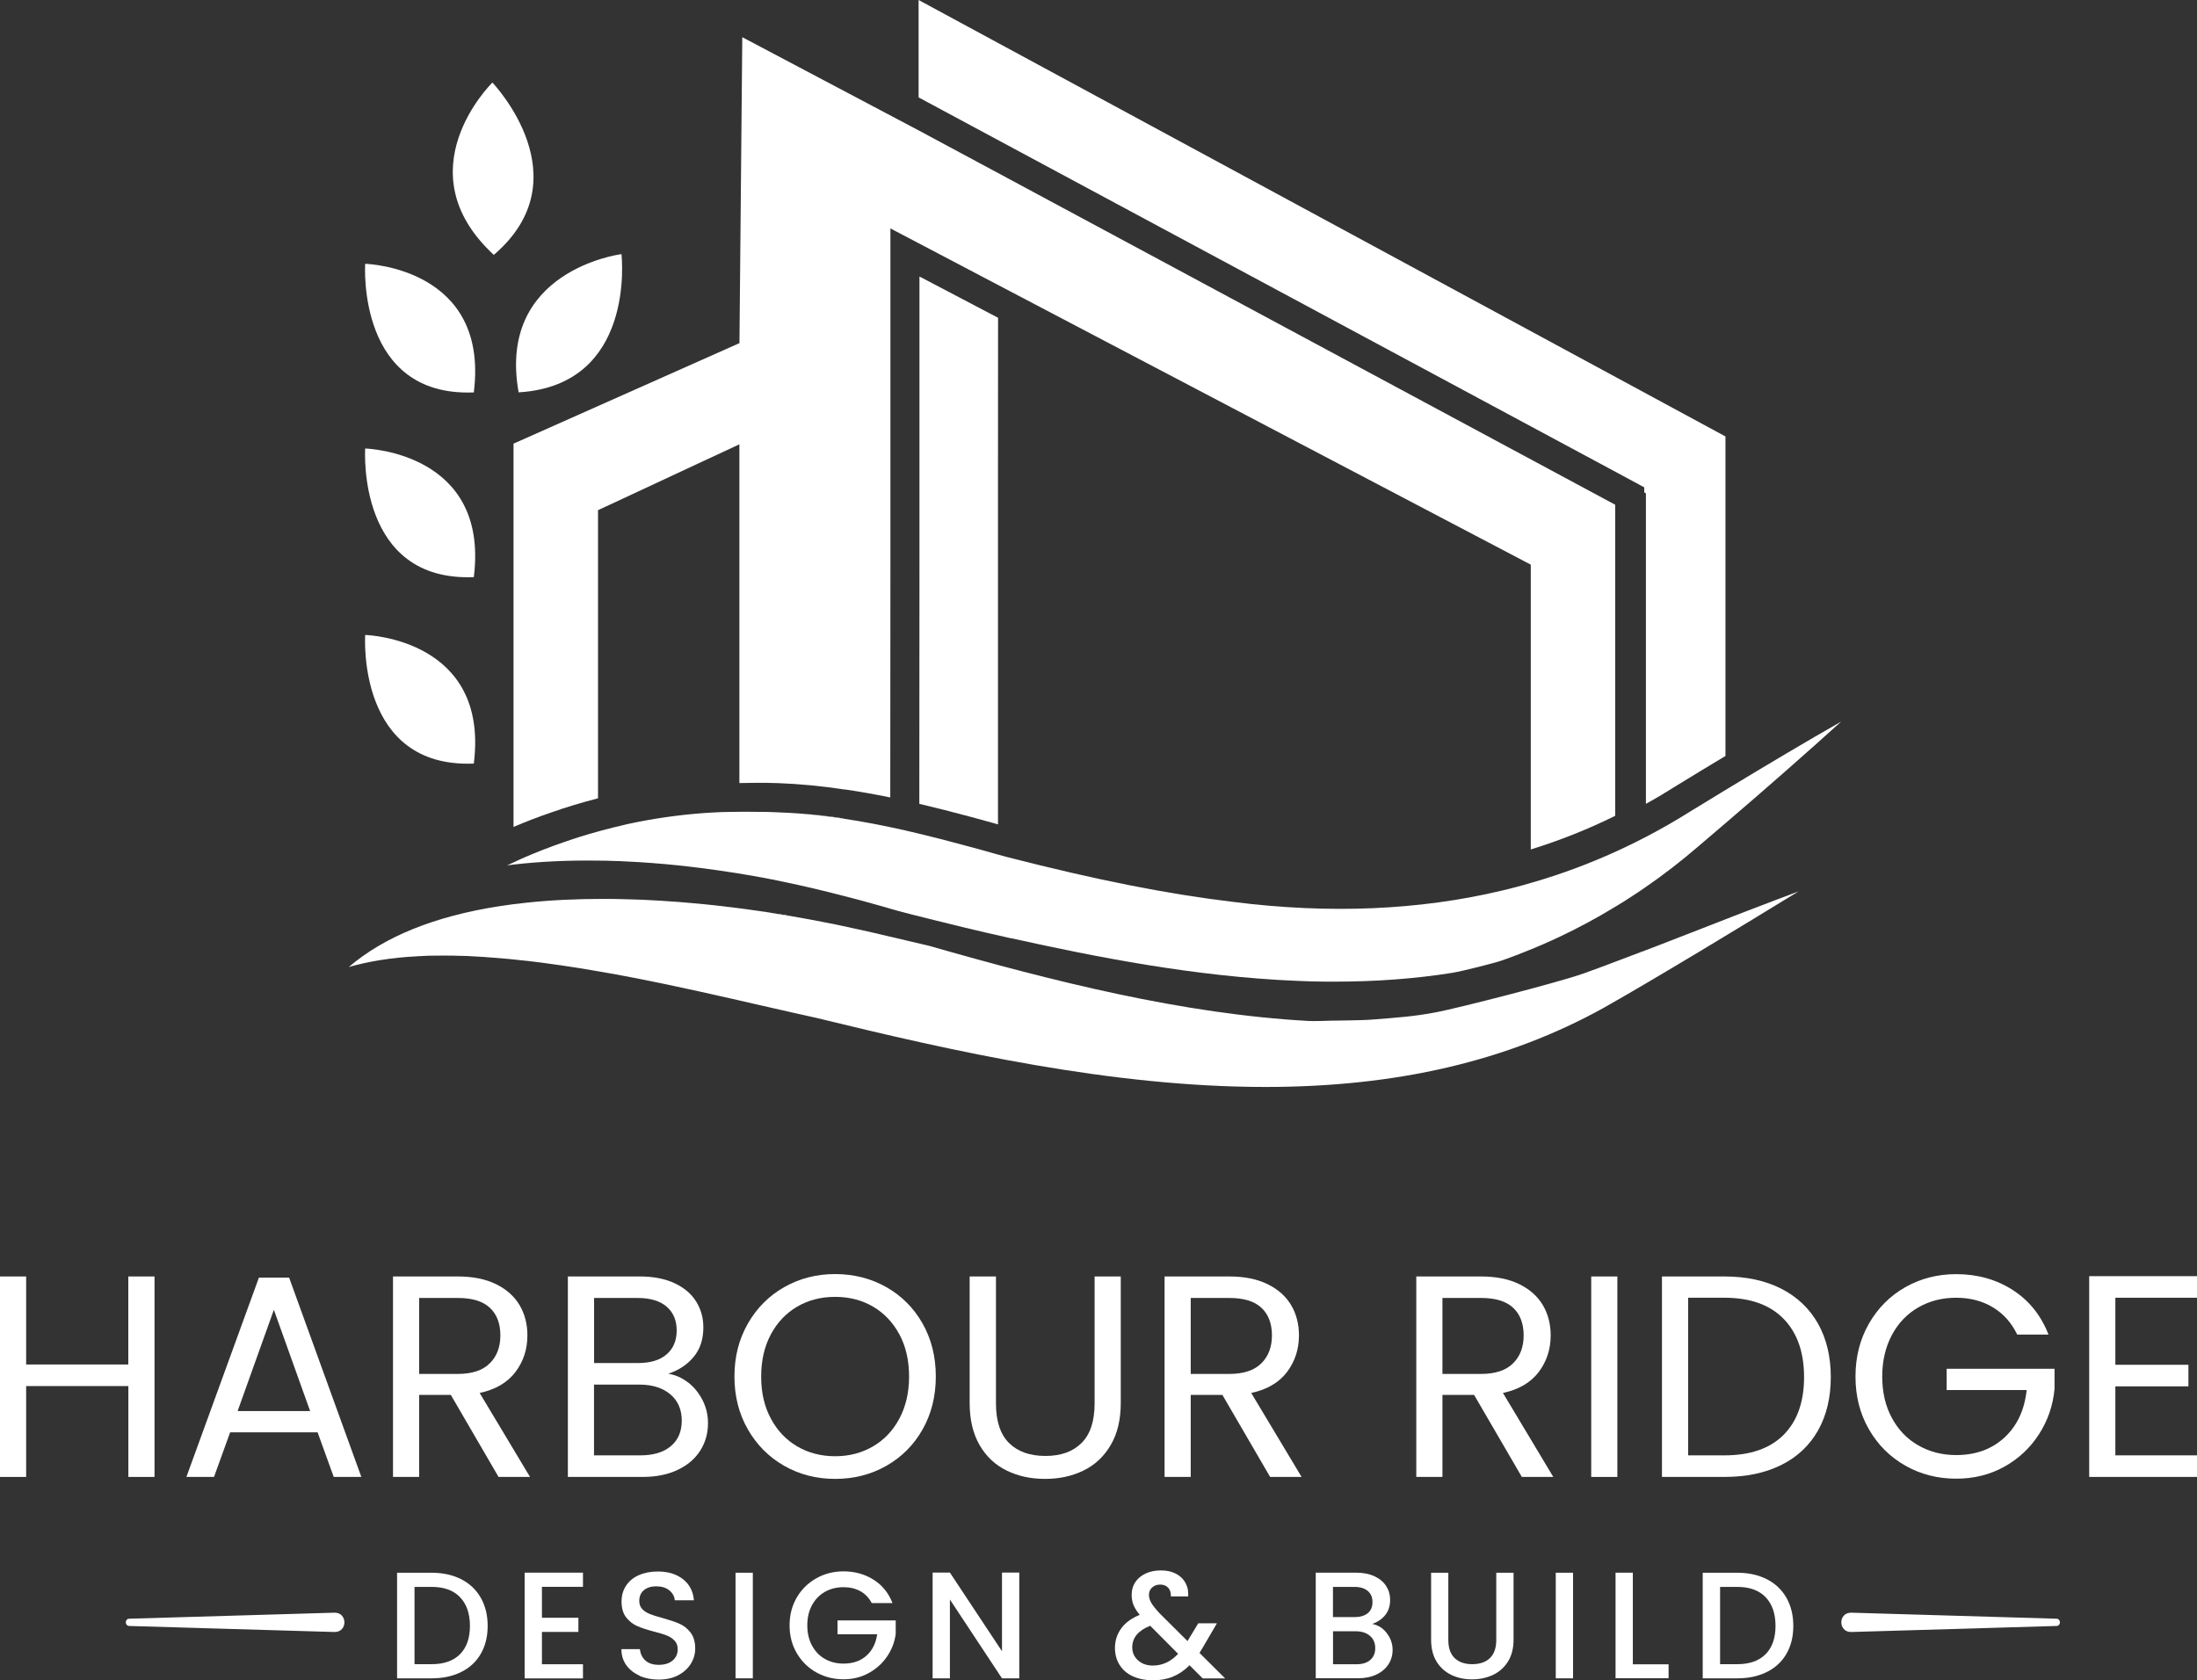 <?xml version="1.0" encoding="UTF-8"?> <svg xmlns="http://www.w3.org/2000/svg" id="Layer_2" data-name="Layer 2" viewBox="0 0 302.43 231.34"><rect x="0" y="0" width="302.43" height="231.34" fill="#333333" stroke="none"/><defs><style> .cls-1 { fill: #fff; } </style></defs><g id="Layer_2-2" data-name="Layer 2"><g><path class="cls-1" d="M21.27,175.74v27.6h-3.6v-12.51H3.6v12.51H0v-27.6h3.6v12.12h14.06v-12.12h3.6Z"></path><path class="cls-1" d="M43.72,197.2h-12.04l-2.22,6.14h-3.8l9.98-27.44h4.16l9.94,27.44h-3.8l-2.22-6.14ZM42.69,194.27l-4.99-13.94-4.99,13.94h9.98Z"></path><path class="cls-1" d="M68.63,203.34l-6.57-11.29h-4.36v11.29h-3.6v-27.6h8.91c2.09,0,3.85.36,5.29,1.07,1.44.71,2.51,1.68,3.23,2.89.71,1.21,1.07,2.6,1.07,4.16,0,1.9-.55,3.58-1.64,5.03-1.1,1.45-2.74,2.42-4.93,2.89l6.93,11.56h-4.32ZM57.7,189.16h5.31c1.95,0,3.42-.48,4.4-1.45.98-.96,1.47-2.25,1.47-3.86s-.48-2.9-1.45-3.8c-.96-.9-2.44-1.35-4.42-1.35h-5.31v10.46Z"></path><path class="cls-1" d="M94.75,190.35c.83.66,1.49,1.48,1.98,2.46.49.98.73,2.02.73,3.13,0,1.4-.36,2.66-1.07,3.78-.71,1.12-1.75,2.01-3.11,2.65-1.36.65-2.96.97-4.81.97h-10.3v-27.6h9.9c1.87,0,3.47.31,4.79.93,1.32.62,2.31,1.46,2.97,2.52.66,1.06.99,2.24.99,3.56,0,1.64-.44,2.99-1.33,4.06-.88,1.07-2.05,1.84-3.5,2.32,1,.16,1.92.57,2.75,1.23ZM81.78,187.66h6.06c1.69,0,3-.4,3.92-1.19.92-.79,1.39-1.89,1.39-3.29s-.46-2.49-1.39-3.29c-.92-.79-2.26-1.19-4-1.19h-5.98v8.95ZM92.35,199.1c1-.84,1.5-2.02,1.5-3.52s-.53-2.74-1.58-3.62c-1.06-.88-2.47-1.33-4.24-1.33h-6.26v9.74h6.38c1.79,0,3.19-.42,4.2-1.27Z"></path><path class="cls-1" d="M107.95,201.81c-2.11-1.2-3.78-2.88-5.01-5.03-1.23-2.15-1.84-4.57-1.84-7.27s.61-5.11,1.84-7.27c1.23-2.15,2.9-3.83,5.01-5.03,2.11-1.2,4.45-1.8,7.01-1.8s4.94.6,7.05,1.8c2.11,1.2,3.78,2.87,4.99,5.01,1.21,2.14,1.82,4.57,1.82,7.29s-.61,5.15-1.82,7.29c-1.21,2.14-2.88,3.81-4.99,5.01-2.11,1.2-4.46,1.8-7.05,1.8s-4.9-.6-7.01-1.8ZM120.17,199.14c1.54-.9,2.76-2.18,3.64-3.84.88-1.66,1.33-3.59,1.33-5.78s-.44-4.15-1.33-5.8c-.89-1.65-2.09-2.92-3.62-3.82-1.53-.9-3.27-1.35-5.23-1.35s-3.7.45-5.23,1.35c-1.53.9-2.74,2.17-3.62,3.82-.88,1.65-1.33,3.58-1.33,5.8s.44,4.12,1.33,5.78c.88,1.66,2.1,2.94,3.64,3.84,1.54.9,3.28,1.35,5.21,1.35s3.66-.45,5.21-1.35Z"></path><path class="cls-1" d="M137.1,175.74v17.46c0,2.46.6,4.28,1.8,5.47,1.2,1.19,2.87,1.78,5.01,1.78s3.77-.59,4.97-1.78c1.2-1.19,1.8-3.01,1.8-5.47v-17.46h3.6v17.42c0,2.3-.46,4.23-1.39,5.8-.92,1.57-2.17,2.74-3.74,3.5-1.57.77-3.33,1.15-5.29,1.15s-3.72-.38-5.29-1.15c-1.57-.77-2.81-1.93-3.72-3.5-.91-1.57-1.37-3.5-1.37-5.8v-17.42h3.6Z"></path><path class="cls-1" d="M174.84,203.34l-6.57-11.29h-4.36v11.29h-3.6v-27.6h8.91c2.09,0,3.85.36,5.29,1.07,1.44.71,2.51,1.68,3.23,2.89.71,1.21,1.07,2.6,1.07,4.16,0,1.9-.55,3.58-1.64,5.03-1.1,1.45-2.74,2.42-4.93,2.89l6.93,11.56h-4.32ZM163.91,189.16h5.31c1.95,0,3.42-.48,4.4-1.45.98-.96,1.47-2.25,1.47-3.86s-.48-2.9-1.45-3.8c-.96-.9-2.44-1.35-4.42-1.35h-5.31v10.46Z"></path><path class="cls-1" d="M209.49,203.34l-6.57-11.29h-4.36v11.29h-3.6v-27.6h8.91c2.09,0,3.85.36,5.29,1.07,1.44.71,2.51,1.68,3.23,2.89.71,1.21,1.07,2.6,1.07,4.16,0,1.9-.55,3.58-1.64,5.03-1.1,1.45-2.74,2.42-4.93,2.89l6.93,11.56h-4.32ZM198.56,189.16h5.31c1.95,0,3.42-.48,4.4-1.45.98-.96,1.47-2.25,1.47-3.86s-.48-2.9-1.45-3.8c-.96-.9-2.44-1.35-4.42-1.35h-5.31v10.46Z"></path><path class="cls-1" d="M222.64,175.74v27.6h-3.6v-27.6h3.6Z"></path><path class="cls-1" d="M245.19,177.42c2.2,1.12,3.89,2.73,5.07,4.81,1.17,2.09,1.76,4.54,1.76,7.37s-.59,5.27-1.76,7.35c-1.18,2.07-2.86,3.66-5.07,4.75-2.21,1.1-4.81,1.64-7.82,1.64h-8.59v-27.6h8.59c3.01,0,5.62.56,7.82,1.68ZM245.53,197.54c1.87-1.89,2.81-4.53,2.81-7.94s-.94-6.11-2.83-8.04c-1.89-1.93-4.6-2.89-8.14-2.89h-4.99v21.7h4.99c3.56,0,6.28-.94,8.16-2.83Z"></path><path class="cls-1" d="M277.68,183.74c-.77-1.61-1.88-2.86-3.33-3.74-1.45-.88-3.14-1.33-5.07-1.33s-3.66.44-5.21,1.33c-1.54.88-2.76,2.15-3.64,3.8-.88,1.65-1.33,3.56-1.33,5.72s.44,4.07,1.33,5.7c.88,1.64,2.1,2.9,3.64,3.78,1.54.88,3.28,1.33,5.21,1.33,2.69,0,4.91-.81,6.65-2.42,1.74-1.61,2.76-3.79,3.05-6.53h-11.01v-2.93h14.85v2.77c-.21,2.27-.92,4.35-2.14,6.24-1.21,1.89-2.81,3.38-4.79,4.48-1.98,1.1-4.18,1.64-6.61,1.64-2.56,0-4.9-.6-7.01-1.8-2.11-1.2-3.78-2.87-5.01-5.01-1.23-2.14-1.84-4.55-1.84-7.25s.61-5.11,1.84-7.27c1.23-2.15,2.9-3.83,5.01-5.03,2.11-1.2,4.45-1.8,7.01-1.8,2.93,0,5.52.73,7.78,2.18,2.26,1.45,3.9,3.5,4.93,6.14h-4.32Z"></path><path class="cls-1" d="M291.19,178.67v9.23h10.06v2.97h-10.06v9.5h11.25v2.97h-14.85v-27.64h14.85v2.97h-11.25Z"></path></g><g><path class="cls-1" d="M63.48,217.42c1.16.59,2.06,1.44,2.7,2.55.63,1.11.95,2.4.95,3.88s-.32,2.76-.95,3.85c-.63,1.09-1.53,1.92-2.7,2.5-1.16.58-2.52.87-4.07.87h-4.75v-14.54h4.75c1.55,0,2.9.3,4.07.89ZM63.33,227.74c.91-.92,1.36-2.22,1.36-3.89s-.45-3-1.36-3.95-2.21-1.42-3.91-1.42h-2.36v10.64h2.36c1.7,0,3-.46,3.91-1.38Z"></path><path class="cls-1" d="M74.6,218.46v4.27h5.02v1.95h-5.02v4.45h5.65v1.95h-8.03v-14.56h8.03v1.95h-5.65Z"></path><path class="cls-1" d="M88.05,230.7c-.78-.34-1.39-.83-1.84-1.45-.45-.63-.67-1.36-.67-2.2h2.55c.06.63.3,1.14.74,1.55s1.06.61,1.85.61,1.46-.2,1.92-.6.69-.91.69-1.54c0-.49-.14-.89-.43-1.19s-.64-.54-1.07-.71-1.01-.35-1.77-.54c-.95-.25-1.72-.5-2.31-.76-.59-.26-1.1-.66-1.52-1.2-.42-.54-.63-1.27-.63-2.17,0-.84.21-1.57.63-2.2.42-.63,1-1.11,1.76-1.44.75-.33,1.62-.5,2.61-.5,1.41,0,2.56.35,3.46,1.06s1.4,1.67,1.5,2.9h-2.63c-.04-.53-.29-.98-.75-1.36-.46-.38-1.07-.56-1.82-.56-.68,0-1.24.17-1.67.52-.43.35-.65.85-.65,1.51,0,.45.14.81.41,1.1.27.29.62.51,1.04.68.42.17.99.35,1.71.54.96.27,1.75.53,2.35.79s1.12.67,1.55,1.22c.42.55.64,1.29.64,2.21,0,.74-.2,1.44-.6,2.09s-.98,1.18-1.74,1.58c-.76.4-1.66.6-2.69.6-.98,0-1.85-.17-2.64-.51Z"></path><path class="cls-1" d="M103.63,216.53v14.54h-2.38v-14.54h2.38Z"></path><path class="cls-1" d="M120,220.71c-.38-.72-.9-1.27-1.57-1.64-.67-.37-1.44-.55-2.32-.55-.96,0-1.82.22-2.57.65-.75.43-1.34,1.04-1.77,1.84s-.64,1.71-.64,2.76.21,1.97.64,2.77,1.01,1.42,1.77,1.85c.75.43,1.61.65,2.57.65,1.3,0,2.35-.36,3.16-1.09.81-.72,1.3-1.71,1.48-2.95h-5.46v-1.9h8.01v1.86c-.15,1.13-.55,2.17-1.2,3.12-.65.95-1.49,1.7-2.53,2.27s-2.19.85-3.46.85c-1.37,0-2.61-.32-3.74-.95-1.13-.63-2.03-1.52-2.69-2.65s-.99-2.41-.99-3.83.33-2.7.99-3.83,1.56-2.01,2.7-2.65,2.38-.95,3.73-.95c1.55,0,2.92.38,4.13,1.14,1.21.76,2.08,1.84,2.62,3.23h-2.87Z"></path><path class="cls-1" d="M140.31,231.07h-2.38l-7.17-10.85v10.85h-2.38v-14.56h2.38l7.17,10.83v-10.83h2.38v14.56Z"></path><path class="cls-1" d="M165.55,231.07l-1.8-1.8c-.7.7-1.46,1.22-2.28,1.56-.82.34-1.74.51-2.76.51s-1.94-.18-2.74-.54-1.41-.88-1.84-1.56c-.43-.68-.65-1.46-.65-2.35,0-1,.29-1.9.86-2.69.57-.79,1.42-1.41,2.55-1.87-.4-.49-.69-.94-.86-1.37-.17-.43-.25-.9-.25-1.41,0-.64.16-1.21.49-1.71s.8-.9,1.41-1.19c.61-.29,1.32-.44,2.13-.44s1.52.16,2.1.47c.58.31,1.01.74,1.3,1.29.29.54.4,1.15.35,1.82h-2.38c.01-.52-.11-.92-.38-1.2-.27-.29-.63-.43-1.09-.43s-.83.14-1.12.41c-.29.27-.43.6-.43.99s.11.75.32,1.12c.22.37.6.85,1.14,1.43l3.85,3.83,1.48-2.45h2.57l-1.88,3.22-.52.86,3.53,3.51h-3.12ZM162.18,227.7l-3.85-3.87c-1.65.66-2.47,1.65-2.47,2.97,0,.71.26,1.31.79,1.79.53.48,1.21.72,2.05.72,1.31,0,2.47-.54,3.47-1.61Z"></path><path class="cls-1" d="M190.88,224.83c.54.68.82,1.46.82,2.32,0,.74-.19,1.41-.58,2-.38.59-.94,1.06-1.66,1.4-.73.34-1.57.51-2.53.51h-5.81v-14.54h5.54c.99,0,1.84.17,2.55.5.71.33,1.25.78,1.61,1.35.36.56.54,1.2.54,1.89,0,.84-.22,1.53-.67,2.09-.45.56-1.05.97-1.8,1.23.78.14,1.44.55,1.99,1.23ZM183.49,222.64h2.95c.78,0,1.39-.18,1.83-.53.44-.36.66-.87.66-1.54s-.22-1.17-.66-1.54c-.44-.37-1.05-.55-1.83-.55h-2.95v4.16ZM188.62,228.54c.46-.39.69-.93.69-1.63s-.24-1.28-.73-1.69c-.49-.42-1.14-.63-1.94-.63h-3.14v4.54h3.22c.81,0,1.44-.19,1.9-.58Z"></path><path class="cls-1" d="M199.37,216.53v9.26c0,1.1.29,1.93.87,2.49.58.56,1.38.84,2.42.84s1.86-.28,2.44-.84.87-1.39.87-2.49v-9.26h2.38v9.22c0,1.19-.26,2.19-.77,3.01-.52.82-1.21,1.44-2.07,1.84-.86.4-1.82.61-2.87.61s-2-.2-2.85-.61-1.54-1.02-2.04-1.84c-.5-.82-.75-1.83-.75-3.01v-9.22h2.38Z"></path><path class="cls-1" d="M216.54,216.53v14.54h-2.38v-14.54h2.38Z"></path><path class="cls-1" d="M224.78,229.14h4.91v1.92h-7.3v-14.54h2.38v12.61Z"></path><path class="cls-1" d="M243.21,217.42c1.16.59,2.06,1.44,2.7,2.55.63,1.11.95,2.4.95,3.88s-.32,2.76-.95,3.85c-.63,1.09-1.53,1.92-2.7,2.5-1.16.58-2.52.87-4.07.87h-4.75v-14.54h4.75c1.55,0,2.9.3,4.07.89ZM243.05,227.74c.91-.92,1.36-2.22,1.36-3.89s-.45-3-1.36-3.95-2.21-1.42-3.91-1.42h-2.36v10.64h2.36c1.7,0,3-.46,3.91-1.38Z"></path></g><path class="cls-1" d="M254.82,222.03l28.27.83c.62.02.64.98,0,1,0,0-28.27.83-28.27.83-1.79.02-1.81-2.67,0-2.66h0Z"></path><path class="cls-1" d="M46.06,224.69l-28.27-.83c-.62-.02-.64-.98,0-1,0,0,28.27-.83,28.27-.83,1.79-.02,1.81,2.67,0,2.66h0Z"></path><path class="cls-1" d="M126.57,38.07v40.63s-.02,31.97-.02,31.97c2.21.52,4.56,1.12,7.14,1.81.67.18,1.36.37,2.04.56l.95.26c.25.07.48.13.7.2v-49s.01-20.75.01-20.75l-10.82-5.68ZM126.45,0v13.41l97.79,52.55,2.1,1.14v.7l.23.12v42.75c1.4-.77,2.79-1.6,4.16-2.47,2.36-1.45,4.62-2.82,6.79-4.12v-43.99L126.45,0Z"></path><path class="cls-1" d="M222.34,69.49v42.83c-3.74,1.85-7.63,3.4-11.62,4.63v-39.21l-73.32-38.5-10.96-5.76-3.87-2.03v47.25s-.02,31.09-.02,31.09c-2.15-.44-4.18-.8-6.17-1.09h-.11c-3.13-.48-6.19-.77-9.14-.88-1.75-.09-5.35-.01-5.35-.01v-46.64l-19.46,9.07v39.67c-2.21.56-4.4,1.23-6.57,1.99-1.63.56-3.31,1.2-5.06,1.95v-52.77l31.1-13.84.39-42.12,24.27,12.83,10.95,5.88,84.94,45.66Z"></path><g><g><path class="cls-1" d="M57.13,131.58c.6-.01,1.25-.02,1.93-.02.41,0,.8,0,1.22.01-1.12-.04-2.18-.03-3.15.01ZM116.09,112.68c-2.02-.3-4.04-.54-6.08-.69,1.89.15,3.82.38,5.79.67l.15.02s.09.01.14.02h.01v-.02h-.01Z"></path><path class="cls-1" d="M253.48,99.32c-4.83,4.36-10.06,8.97-15.95,14.01-1.15.98-2.33,1.99-3.53,3.01-.08.07-.15.13-.23.2-2.38,2.05-4.85,3.96-7.42,5.72-.66.46-1.33.9-2,1.33-.66.43-1.32.85-2,1.25-2.49,1.52-5.07,2.91-7.72,4.16-1.51.71-3.05,1.38-4.61,2-.84.34-1.7.67-2.56.98-.24.09-.49.18-.73.26-1.03.36-5.53,1.49-6.77,1.69-5.13.82-10.52,1.22-16.23,1.22-.33,0-.66,0-.99,0-.33,0-.65,0-.98-.01-.66-.01-1.32-.02-1.96-.05-.45-.01-.89-.03-1.32-.05-13.88-.57-27.58-3.27-39.16-5.84h-.09s-.16-.04-.16-.04c-1.1-.25-2.21-.5-3.31-.75-2.95-.67-11.19-2.72-12.11-2.99l-.84-.24c-.91-.27-1.82-.53-2.71-.77-.67-.19-1.34-.37-2-.55-.5-.13-1-.26-1.49-.39-.17-.04-.34-.09-.51-.13-2.83-.74-5.61-1.39-8.31-1.95-1-.21-1.99-.41-2.96-.59-.12-.02-.24-.04-.36-.06h-.01c-.67-.13-1.34-.25-2-.35-.67-.12-1.34-.23-2-.32-4.89-.76-9.62-1.25-14.13-1.46-.67-.04-1.34-.07-2-.08-.67-.03-1.34-.04-2-.04-4.08-.06-7.97.12-11.63.54-.3.04-.6.07-.89.11.3-.14.59-.28.89-.41.27-.13.55-.26.82-.38l.09-.04c.05-.02.1-.04.14-.07,1.97-.86,3.93-1.63,5.83-2.28,1.57-.55,3.16-1.05,4.75-1.48.18-.05.35-.1.53-.15.49-.13.98-.26,1.47-.38.66-.17,1.33-.33,2-.48,3.52-.77,7.1-1.28,10.7-1.54l.8-.05c1.01-.06,1.82-.09,2.63-.1h.3c.56-.01,1.12-.02,1.68-.02h.02c.37,0,.78,0,1.21.01h.21c.13.01.26.01.39.01h.21c.7,0,1.42,0,2.14.04.65.02,1.31.05,1.98.09.47.02.94.06,1.41.09,1.89.15,3.82.38,5.79.67l.15.02s.09.01.14.02h.01c2.66.4,5.41.92,8.46,1.61.61.14,1.23.28,1.87.44.04,0,.08.01.13.03,1.9.45,3.93.98,6.11,1.57.67.17,1.34.36,2.01.54l.91.25c.37.11.74.22,1.11.32l.69.19,1.25.34c12.44,3.19,22.06,5.09,31.17,6.18,13.18,1.67,25.6,1.14,36.92-1.56.65-.15,1.29-.31,1.92-.48.03-.01.05-.01.08-.02.67-.18,1.34-.36,2-.56.19-.05.37-.1.56-.16,3.78-1.11,7.5-2.5,11.06-4.12.29-.13.57-.26.85-.39.38-.18.76-.36,1.15-.55.66-.32,1.33-.65,2-1,.08-.04.15-.08.23-.12,2.11-1.1,4.22-2.31,6.28-3.61,1.6-.98,3.16-1.93,4.67-2.85,5.87-3.56,11.08-6.65,15.95-9.43Z"></path><path class="cls-1" d="M103.73,125.6h-.01l-.48-.07c-.12-.02-.25-.04-.37-.05l.98.15s-.08-.02-.12-.03ZM104.27,125.7l2.2.44v-.08c-.74-.13-1.47-.25-2.2-.36ZM106.47,126.05h0c.16.03.32.06.48.09-.16-.04-.32-.06-.48-.09ZM116.09,112.68c-2.02-.3-4.04-.54-6.08-.69,1.89.15,3.82.38,5.79.67l.15.02s.09.01.14.02h.01v-.02h-.01Z"></path></g><path class="cls-1" d="M103.73,125.6h-.01l-.48-.07c-.12-.02-.25-.04-.37-.05l.98.15s-.08-.02-.12-.03ZM104.27,125.7l2.2.44v-.08c-.74-.13-1.47-.25-2.2-.36ZM106.47,126.05h0c.16.03.32.06.48.09-.16-.04-.32-.06-.48-.09Z"></path></g><path class="cls-1" d="M65.1,79.46s.08,0,.12,0c0-.04.02-.09.02-.14,2.03-16.89-14.48-17.55-14.96-17.57h-.01c-.03.49-1,18.27,14.83,17.71Z"></path><path class="cls-1" d="M65.1,54.03s.08,0,.12,0c0-.04.02-.09.02-.14,2.03-16.89-14.48-17.55-14.96-17.57h-.01c-.03.49-1,18.27,14.83,17.71Z"></path><path class="cls-1" d="M71.36,53.88s.01.09.02.13c.04,0,.09,0,.13,0,15.93-1.04,14.09-18.51,14.04-19.02h0c-.46.05-17.05,2.37-14.18,18.9Z"></path><path class="cls-1" d="M67.88,35s.06.06.09.09c.04-.02.07-.05.1-.08,12.08-10.45.06-23.26-.28-23.64h-.01c-.33.32-12.16,12.19.1,23.63Z"></path><path class="cls-1" d="M65.1,105.13s.08,0,.12,0c0-.04.02-.09.02-.14,2.03-16.89-14.48-17.55-14.96-17.57h-.01c-.03.49-1,18.27,14.83,17.71Z"></path><g><g><path class="cls-1" d="M62.28,131.57c-.42-.01-.81-.01-1.22-.01-.68,0-1.33.01-1.93.02.97-.04,2.03-.05,3.15-.01Z"></path><path class="cls-1" d="M105.85,125.63l-.98-.15c.12.01.25.03.37.05l.48.07h.01s.08.02.12.03Z"></path><path class="cls-1" d="M108.47,126.06v.08l-2.2-.44c.73.11,1.46.23,2.2.36Z"></path><path class="cls-1" d="M108.95,126.14c-.16-.03-.32-.06-.48-.08h0c.16.02.32.04.48.08Z"></path><path class="cls-1" d="M247.57,122.73c-7.13,4.38-19.93,12.15-26.82,16.03-13.21,7.32-28.44,10.89-46.58,10.89-21.13,0-42.91-4.89-61.71-9.49-2.33-.51-4.91-1.1-7.67-1.73-5.41-1.24-11.45-2.63-17.65-3.83-1.68-.33-3.37-.64-5.07-.92-.13-.03-.27-.05-.41-.07-1.44-.25-2.89-.48-4.33-.69-.12-.02-.23-.04-.35-.05-.13-.02-.25-.04-.38-.05-1.36-.2-2.71-.38-4.05-.53-.11-.01-.22-.03-.33-.03-1.46-.17-2.9-.31-4.33-.41-.44-.04-.88-.07-1.31-.1-1.58-.11-2.99-.17-4.29-.18h-.01c-1.12-.04-2.18-.03-3.15.01-.2,0-.4,0-.59.02-.26.01-.51.03-.76.04-.12,0-.24,0-.36.02-1.76.09-3.42.26-4.98.51-1.58.25-3.06.57-4.43.97,4.9-4.19,11.82-6.99,20.69-8.37,1.23-.19,2.49-.36,3.79-.49,3.27-.35,6.78-.52,10.52-.52,1.09,0,2.2.01,3.32.05.64.01,1.29.03,1.94.06h.06c.8.04,1.61.08,2.42.13.89.05,1.78.11,2.68.18.57.04,1.14.09,1.72.15.65.05,1.3.11,1.95.18.76.07,1.53.16,2.3.25.41.04.83.09,1.24.15h.03c.54.06,1.08.13,1.63.21.05,0,.1.01.16.02.66.09,1.33.18,2.01.28.13.02.26.03.4.06l.98.15c.05,0,.1.01.15.02.03,0,.06.01.08.01l.08.02.11.02,2.2.44v-.08c.16.02.32.05.48.08,1.57.27,3.18.57,4.81.89.51.1,1.03.21,1.55.31.78.17,1.57.34,2.36.51.81.18,1.62.36,2.43.54.41.1.83.19,1.24.29.01,0,.02,0,.03.01.24.05.49.11.73.17.25.05.49.11.74.17l3.82.9c.4.09.8.19,1.2.28,17.09,4.89,34.93,9.41,52.36,10.36,0,0,1.12.02,1.5,0,1.37-.08,5.57-.04,7.5-.22,2.91-.24,5.37-.38,8.57-1,2.92-.56,16.5-4.02,20.22-5.33.91-.33,1.84-.67,2.79-1.02,1.72-.64,3.49-1.31,5.28-2h.27v-.1c.66-.25,1.33-.51,2-.76.57-.23,1.15-.45,1.72-.67,1.37-.54,2.75-1.07,4.12-1.6,1.52-.59,3.06-1.19,4.59-1.79.72-.27,1.44-.55,2.16-.83,1.13-.44,2.24-.86,3.35-1.28,1.1-.42,2.2-.84,3.28-1.24Z"></path><path class="cls-1" d="M226.35,130.9v.1h-.27c.09-.03.18-.06.27-.1Z"></path><path class="cls-1" d="M230.07,129.47c-.57.22-1.15.44-1.72.67h0c.57-.23,1.15-.45,1.72-.67Z"></path><path class="cls-1" d="M105.73,125.6h-.01l-.48-.07c-.12-.02-.25-.04-.37-.05l.98.15s-.08-.02-.12-.03ZM108.47,126.05h0c.16.03.32.06.48.09-.16-.04-.32-.06-.48-.09ZM228.35,130.13h0c.57-.22,1.15-.44,1.72-.66-.57.22-1.15.44-1.72.66ZM105.73,125.6h-.01l-.48-.07c-.12-.02-.25-.04-.37-.05l.98.15s-.08-.02-.12-.03ZM108.47,126.05h0c.16.03.32.06.48.09-.16-.04-.32-.06-.48-.09Z"></path></g><path class="cls-1" d="M59.13,131.58c.6-.01,1.25-.02,1.93-.02.41,0,.8,0,1.22.01-1.12-.04-2.18-.03-3.15.01ZM106.27,125.7l2.2.44v-.08c-.74-.13-1.47-.25-2.2-.36ZM106.27,125.7l2.2.44v-.08c-.74-.13-1.47-.25-2.2-.36Z"></path></g></g></svg> 